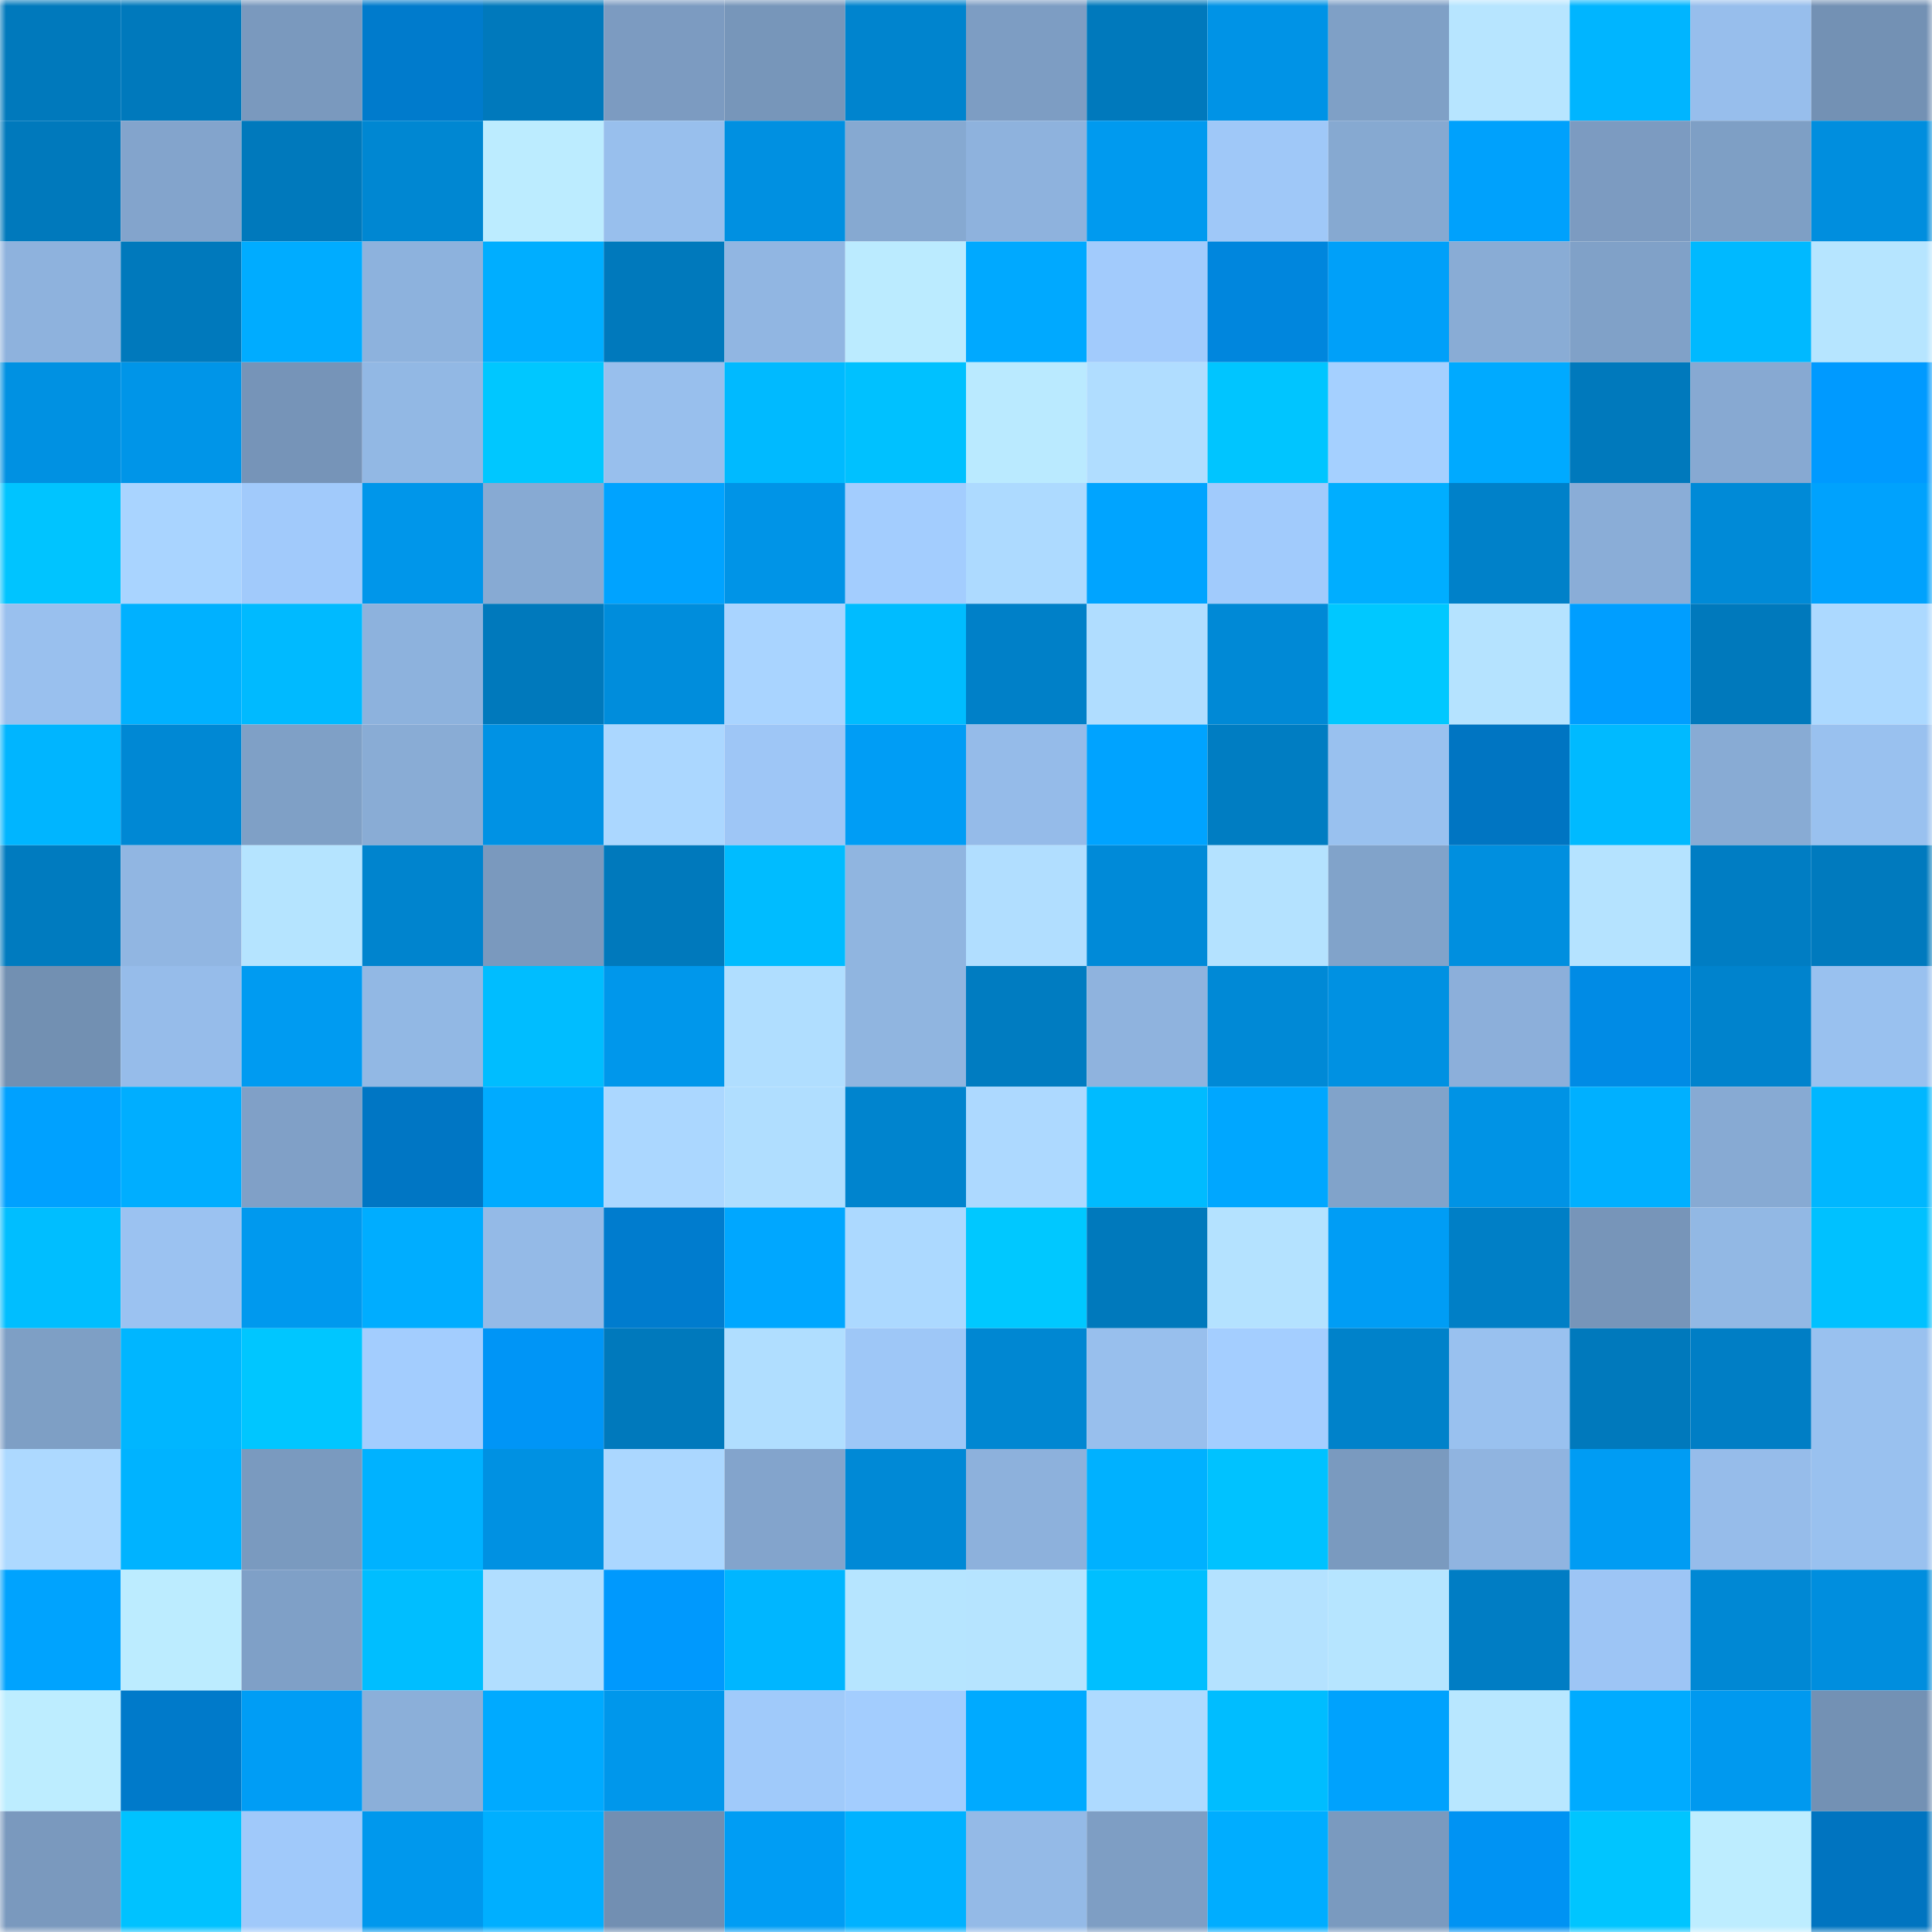 <svg viewBox="0 0 160 160" fill="none" role="img" xmlns="http://www.w3.org/2000/svg" width="240" height="240" name="ens%2Cnevercare.eth"><mask id="1425034010" mask-type="alpha" maskUnits="userSpaceOnUse" x="0" y="0" width="160" height="160"><rect width="160" height="160" fill="#FFFFFF"></rect></mask><g mask="url(#1425034010)"><rect x="0" y="0" width="10" height="10" fill="#0079bc"></rect><rect x="10" y="0" width="10" height="10" fill="#0079bc"></rect><rect x="20" y="0" width="10" height="10" fill="#7a99be"></rect><rect x="30" y="0" width="10" height="10" fill="#007bcc"></rect><rect x="40" y="0" width="10" height="10" fill="#0079bc"></rect><rect x="50" y="0" width="10" height="10" fill="#7c9bc1"></rect><rect x="60" y="0" width="10" height="10" fill="#7796ba"></rect><rect x="70" y="0" width="10" height="10" fill="#0084ce"></rect><rect x="80" y="0" width="10" height="10" fill="#7d9dc3"></rect><rect x="90" y="0" width="10" height="10" fill="#0079bc"></rect><rect x="100" y="0" width="10" height="10" fill="#0093e6"></rect><rect x="110" y="0" width="10" height="10" fill="#7fa0c6"></rect><rect x="120" y="0" width="10" height="10" fill="#b7e5ff"></rect><rect x="130" y="0" width="10" height="10" fill="#00b5ff"></rect><rect x="140" y="0" width="10" height="10" fill="#97beec"></rect><rect x="150" y="0" width="10" height="10" fill="#7391b4"></rect><rect x="0" y="10" width="10" height="10" fill="#0079bc"></rect><rect x="10" y="10" width="10" height="10" fill="#83a4cc"></rect><rect x="20" y="10" width="10" height="10" fill="#0079bc"></rect><rect x="30" y="10" width="10" height="10" fill="#0087d2"></rect><rect x="40" y="10" width="10" height="10" fill="#bcecff"></rect><rect x="50" y="10" width="10" height="10" fill="#98bfed"></rect><rect x="60" y="10" width="10" height="10" fill="#0090e1"></rect><rect x="70" y="10" width="10" height="10" fill="#86a9d1"></rect><rect x="80" y="10" width="10" height="10" fill="#8eb2dd"></rect><rect x="90" y="10" width="10" height="10" fill="#009aef"></rect><rect x="100" y="10" width="10" height="10" fill="#9fc8f8"></rect><rect x="110" y="10" width="10" height="10" fill="#86a9d1"></rect><rect x="120" y="10" width="10" height="10" fill="#00a1fc"></rect><rect x="130" y="10" width="10" height="10" fill="#7c9bc1"></rect><rect x="140" y="10" width="10" height="10" fill="#7e9fc5"></rect><rect x="150" y="10" width="10" height="10" fill="#008ede"></rect><rect x="0" y="20" width="10" height="10" fill="#8eb2dd"></rect><rect x="10" y="20" width="10" height="10" fill="#0079bc"></rect><rect x="20" y="20" width="10" height="10" fill="#00acff"></rect><rect x="30" y="20" width="10" height="10" fill="#8db2dd"></rect><rect x="40" y="20" width="10" height="10" fill="#00aeff"></rect><rect x="50" y="20" width="10" height="10" fill="#0079bc"></rect><rect x="60" y="20" width="10" height="10" fill="#91b6e2"></rect><rect x="70" y="20" width="10" height="10" fill="#bbebff"></rect><rect x="80" y="20" width="10" height="10" fill="#00a9ff"></rect><rect x="90" y="20" width="10" height="10" fill="#a2cbfc"></rect><rect x="100" y="20" width="10" height="10" fill="#0086dd"></rect><rect x="110" y="20" width="10" height="10" fill="#00a0f9"></rect><rect x="120" y="20" width="10" height="10" fill="#89acd5"></rect><rect x="130" y="20" width="10" height="10" fill="#80a1c8"></rect><rect x="140" y="20" width="10" height="10" fill="#00b9ff"></rect><rect x="150" y="20" width="10" height="10" fill="#b6e5ff"></rect><rect x="0" y="30" width="10" height="10" fill="#0091e2"></rect><rect x="10" y="30" width="10" height="10" fill="#0095e8"></rect><rect x="20" y="30" width="10" height="10" fill="#7694b8"></rect><rect x="30" y="30" width="10" height="10" fill="#92b8e4"></rect><rect x="40" y="30" width="10" height="10" fill="#00c7ff"></rect><rect x="50" y="30" width="10" height="10" fill="#98bfed"></rect><rect x="60" y="30" width="10" height="10" fill="#00baff"></rect><rect x="70" y="30" width="10" height="10" fill="#00c1ff"></rect><rect x="80" y="30" width="10" height="10" fill="#baeaff"></rect><rect x="90" y="30" width="10" height="10" fill="#b0ddff"></rect><rect x="100" y="30" width="10" height="10" fill="#00c5ff"></rect><rect x="110" y="30" width="10" height="10" fill="#a5d0ff"></rect><rect x="120" y="30" width="10" height="10" fill="#00aaff"></rect><rect x="130" y="30" width="10" height="10" fill="#0079bc"></rect><rect x="140" y="30" width="10" height="10" fill="#87a9d2"></rect><rect x="150" y="30" width="10" height="10" fill="#009aff"></rect><rect x="0" y="40" width="10" height="10" fill="#00c4ff"></rect><rect x="10" y="40" width="10" height="10" fill="#a9d4ff"></rect><rect x="20" y="40" width="10" height="10" fill="#a1cafb"></rect><rect x="30" y="40" width="10" height="10" fill="#0096ea"></rect><rect x="40" y="40" width="10" height="10" fill="#87aad3"></rect><rect x="50" y="40" width="10" height="10" fill="#00a3ff"></rect><rect x="60" y="40" width="10" height="10" fill="#0094e7"></rect><rect x="70" y="40" width="10" height="10" fill="#a3cdfe"></rect><rect x="80" y="40" width="10" height="10" fill="#addaff"></rect><rect x="90" y="40" width="10" height="10" fill="#00a4ff"></rect><rect x="100" y="40" width="10" height="10" fill="#a1cbfc"></rect><rect x="110" y="40" width="10" height="10" fill="#00aeff"></rect><rect x="120" y="40" width="10" height="10" fill="#0081c9"></rect><rect x="130" y="40" width="10" height="10" fill="#8aadd7"></rect><rect x="140" y="40" width="10" height="10" fill="#008ad7"></rect><rect x="150" y="40" width="10" height="10" fill="#00a2fd"></rect><rect x="0" y="50" width="10" height="10" fill="#99c0ee"></rect><rect x="10" y="50" width="10" height="10" fill="#00b1ff"></rect><rect x="20" y="50" width="10" height="10" fill="#00baff"></rect><rect x="30" y="50" width="10" height="10" fill="#8db2dd"></rect><rect x="40" y="50" width="10" height="10" fill="#0079bc"></rect><rect x="50" y="50" width="10" height="10" fill="#008ddc"></rect><rect x="60" y="50" width="10" height="10" fill="#a9d4ff"></rect><rect x="70" y="50" width="10" height="10" fill="#00bcff"></rect><rect x="80" y="50" width="10" height="10" fill="#0080c8"></rect><rect x="90" y="50" width="10" height="10" fill="#b0ddff"></rect><rect x="100" y="50" width="10" height="10" fill="#0089d6"></rect><rect x="110" y="50" width="10" height="10" fill="#00c8ff"></rect><rect x="120" y="50" width="10" height="10" fill="#b5e3ff"></rect><rect x="130" y="50" width="10" height="10" fill="#009eff"></rect><rect x="140" y="50" width="10" height="10" fill="#0079bc"></rect><rect x="150" y="50" width="10" height="10" fill="#acd9ff"></rect><rect x="0" y="60" width="10" height="10" fill="#00b5ff"></rect><rect x="10" y="60" width="10" height="10" fill="#0088d4"></rect><rect x="20" y="60" width="10" height="10" fill="#7fa0c6"></rect><rect x="30" y="60" width="10" height="10" fill="#89acd5"></rect><rect x="40" y="60" width="10" height="10" fill="#0092e4"></rect><rect x="50" y="60" width="10" height="10" fill="#abd7ff"></rect><rect x="60" y="60" width="10" height="10" fill="#9ec6f6"></rect><rect x="70" y="60" width="10" height="10" fill="#009df5"></rect><rect x="80" y="60" width="10" height="10" fill="#95bbe9"></rect><rect x="90" y="60" width="10" height="10" fill="#00a3ff"></rect><rect x="100" y="60" width="10" height="10" fill="#007dc2"></rect><rect x="110" y="60" width="10" height="10" fill="#99c1ef"></rect><rect x="120" y="60" width="10" height="10" fill="#0075c2"></rect><rect x="130" y="60" width="10" height="10" fill="#00baff"></rect><rect x="140" y="60" width="10" height="10" fill="#88abd4"></rect><rect x="150" y="60" width="10" height="10" fill="#99c1ef"></rect><rect x="0" y="70" width="10" height="10" fill="#007bbf"></rect><rect x="10" y="70" width="10" height="10" fill="#91b6e2"></rect><rect x="20" y="70" width="10" height="10" fill="#b5e4ff"></rect><rect x="30" y="70" width="10" height="10" fill="#0084ce"></rect><rect x="40" y="70" width="10" height="10" fill="#7a99be"></rect><rect x="50" y="70" width="10" height="10" fill="#0079bc"></rect><rect x="60" y="70" width="10" height="10" fill="#00bcff"></rect><rect x="70" y="70" width="10" height="10" fill="#90b5e0"></rect><rect x="80" y="70" width="10" height="10" fill="#b1deff"></rect><rect x="90" y="70" width="10" height="10" fill="#008ad8"></rect><rect x="100" y="70" width="10" height="10" fill="#b4e2ff"></rect><rect x="110" y="70" width="10" height="10" fill="#81a3ca"></rect><rect x="120" y="70" width="10" height="10" fill="#008fdf"></rect><rect x="130" y="70" width="10" height="10" fill="#b5e3ff"></rect><rect x="140" y="70" width="10" height="10" fill="#007dc3"></rect><rect x="150" y="70" width="10" height="10" fill="#007abe"></rect><rect x="0" y="80" width="10" height="10" fill="#7290b2"></rect><rect x="10" y="80" width="10" height="10" fill="#96bcea"></rect><rect x="20" y="80" width="10" height="10" fill="#009bf1"></rect><rect x="30" y="80" width="10" height="10" fill="#92b8e4"></rect><rect x="40" y="80" width="10" height="10" fill="#00bdff"></rect><rect x="50" y="80" width="10" height="10" fill="#0097eb"></rect><rect x="60" y="80" width="10" height="10" fill="#b0deff"></rect><rect x="70" y="80" width="10" height="10" fill="#90b5e0"></rect><rect x="80" y="80" width="10" height="10" fill="#007cc1"></rect><rect x="90" y="80" width="10" height="10" fill="#8fb3de"></rect><rect x="100" y="80" width="10" height="10" fill="#0089d6"></rect><rect x="110" y="80" width="10" height="10" fill="#0091e2"></rect><rect x="120" y="80" width="10" height="10" fill="#8cafda"></rect><rect x="130" y="80" width="10" height="10" fill="#008be5"></rect><rect x="140" y="80" width="10" height="10" fill="#0083cd"></rect><rect x="150" y="80" width="10" height="10" fill="#99c1ef"></rect><rect x="0" y="90" width="10" height="10" fill="#00a1ff"></rect><rect x="10" y="90" width="10" height="10" fill="#00aeff"></rect><rect x="20" y="90" width="10" height="10" fill="#80a0c7"></rect><rect x="30" y="90" width="10" height="10" fill="#0076c4"></rect><rect x="40" y="90" width="10" height="10" fill="#00abff"></rect><rect x="50" y="90" width="10" height="10" fill="#abd7ff"></rect><rect x="60" y="90" width="10" height="10" fill="#b0deff"></rect><rect x="70" y="90" width="10" height="10" fill="#0084ce"></rect><rect x="80" y="90" width="10" height="10" fill="#add9ff"></rect><rect x="90" y="90" width="10" height="10" fill="#00bbff"></rect><rect x="100" y="90" width="10" height="10" fill="#00a7ff"></rect><rect x="110" y="90" width="10" height="10" fill="#81a3ca"></rect><rect x="120" y="90" width="10" height="10" fill="#0093e5"></rect><rect x="130" y="90" width="10" height="10" fill="#00b0ff"></rect><rect x="140" y="90" width="10" height="10" fill="#87aad3"></rect><rect x="150" y="90" width="10" height="10" fill="#00b7ff"></rect><rect x="0" y="100" width="10" height="10" fill="#00beff"></rect><rect x="10" y="100" width="10" height="10" fill="#9bc2f1"></rect><rect x="20" y="100" width="10" height="10" fill="#0099ee"></rect><rect x="30" y="100" width="10" height="10" fill="#00adff"></rect><rect x="40" y="100" width="10" height="10" fill="#94bae7"></rect><rect x="50" y="100" width="10" height="10" fill="#007cce"></rect><rect x="60" y="100" width="10" height="10" fill="#00a7ff"></rect><rect x="70" y="100" width="10" height="10" fill="#acd9ff"></rect><rect x="80" y="100" width="10" height="10" fill="#00c8ff"></rect><rect x="90" y="100" width="10" height="10" fill="#0079bc"></rect><rect x="100" y="100" width="10" height="10" fill="#b4e2ff"></rect><rect x="110" y="100" width="10" height="10" fill="#009df5"></rect><rect x="120" y="100" width="10" height="10" fill="#007fc6"></rect><rect x="130" y="100" width="10" height="10" fill="#7795b9"></rect><rect x="140" y="100" width="10" height="10" fill="#92b8e4"></rect><rect x="150" y="100" width="10" height="10" fill="#00c1ff"></rect><rect x="0" y="110" width="10" height="10" fill="#7e9fc5"></rect><rect x="10" y="110" width="10" height="10" fill="#00b6ff"></rect><rect x="20" y="110" width="10" height="10" fill="#00c6ff"></rect><rect x="30" y="110" width="10" height="10" fill="#a3cdfe"></rect><rect x="40" y="110" width="10" height="10" fill="#0095f6"></rect><rect x="50" y="110" width="10" height="10" fill="#0079bc"></rect><rect x="60" y="110" width="10" height="10" fill="#b0deff"></rect><rect x="70" y="110" width="10" height="10" fill="#9ec7f7"></rect><rect x="80" y="110" width="10" height="10" fill="#0087d2"></rect><rect x="90" y="110" width="10" height="10" fill="#98bfed"></rect><rect x="100" y="110" width="10" height="10" fill="#a4ceff"></rect><rect x="110" y="110" width="10" height="10" fill="#0082ca"></rect><rect x="120" y="110" width="10" height="10" fill="#99c1ef"></rect><rect x="130" y="110" width="10" height="10" fill="#0079bc"></rect><rect x="140" y="110" width="10" height="10" fill="#007ec5"></rect><rect x="150" y="110" width="10" height="10" fill="#99c1ef"></rect><rect x="0" y="120" width="10" height="10" fill="#add9ff"></rect><rect x="10" y="120" width="10" height="10" fill="#00b3ff"></rect><rect x="20" y="120" width="10" height="10" fill="#7a9abf"></rect><rect x="30" y="120" width="10" height="10" fill="#00b2ff"></rect><rect x="40" y="120" width="10" height="10" fill="#0091e2"></rect><rect x="50" y="120" width="10" height="10" fill="#abd7ff"></rect><rect x="60" y="120" width="10" height="10" fill="#83a4cc"></rect><rect x="70" y="120" width="10" height="10" fill="#0089d6"></rect><rect x="80" y="120" width="10" height="10" fill="#8db1dc"></rect><rect x="90" y="120" width="10" height="10" fill="#00b1ff"></rect><rect x="100" y="120" width="10" height="10" fill="#00c2ff"></rect><rect x="110" y="120" width="10" height="10" fill="#7a9abf"></rect><rect x="120" y="120" width="10" height="10" fill="#90b4e0"></rect><rect x="130" y="120" width="10" height="10" fill="#009cf3"></rect><rect x="140" y="120" width="10" height="10" fill="#96bcea"></rect><rect x="150" y="120" width="10" height="10" fill="#99c1ef"></rect><rect x="0" y="130" width="10" height="10" fill="#00a3fe"></rect><rect x="10" y="130" width="10" height="10" fill="#bcecff"></rect><rect x="20" y="130" width="10" height="10" fill="#7fa0c7"></rect><rect x="30" y="130" width="10" height="10" fill="#00beff"></rect><rect x="40" y="130" width="10" height="10" fill="#b1deff"></rect><rect x="50" y="130" width="10" height="10" fill="#0099fd"></rect><rect x="60" y="130" width="10" height="10" fill="#00b6ff"></rect><rect x="70" y="130" width="10" height="10" fill="#b6e5ff"></rect><rect x="80" y="130" width="10" height="10" fill="#b6e4ff"></rect><rect x="90" y="130" width="10" height="10" fill="#00bfff"></rect><rect x="100" y="130" width="10" height="10" fill="#b4e2ff"></rect><rect x="110" y="130" width="10" height="10" fill="#b6e5ff"></rect><rect x="120" y="130" width="10" height="10" fill="#007dc4"></rect><rect x="130" y="130" width="10" height="10" fill="#9dc5f5"></rect><rect x="140" y="130" width="10" height="10" fill="#0088d4"></rect><rect x="150" y="130" width="10" height="10" fill="#008ede"></rect><rect x="0" y="140" width="10" height="10" fill="#bdedff"></rect><rect x="10" y="140" width="10" height="10" fill="#007aca"></rect><rect x="20" y="140" width="10" height="10" fill="#009df5"></rect><rect x="30" y="140" width="10" height="10" fill="#8bafd9"></rect><rect x="40" y="140" width="10" height="10" fill="#00aaff"></rect><rect x="50" y="140" width="10" height="10" fill="#0097eb"></rect><rect x="60" y="140" width="10" height="10" fill="#a0cafa"></rect><rect x="70" y="140" width="10" height="10" fill="#a3cdfe"></rect><rect x="80" y="140" width="10" height="10" fill="#00aaff"></rect><rect x="90" y="140" width="10" height="10" fill="#aedaff"></rect><rect x="100" y="140" width="10" height="10" fill="#00bdff"></rect><rect x="110" y="140" width="10" height="10" fill="#00a2fd"></rect><rect x="120" y="140" width="10" height="10" fill="#b8e7ff"></rect><rect x="130" y="140" width="10" height="10" fill="#00abff"></rect><rect x="140" y="140" width="10" height="10" fill="#0099ef"></rect><rect x="150" y="140" width="10" height="10" fill="#7391b4"></rect><rect x="0" y="150" width="10" height="10" fill="#7a99be"></rect><rect x="10" y="150" width="10" height="10" fill="#00c2ff"></rect><rect x="20" y="150" width="10" height="10" fill="#a0c9fa"></rect><rect x="30" y="150" width="10" height="10" fill="#0098ed"></rect><rect x="40" y="150" width="10" height="10" fill="#00afff"></rect><rect x="50" y="150" width="10" height="10" fill="#728fb2"></rect><rect x="60" y="150" width="10" height="10" fill="#009df4"></rect><rect x="70" y="150" width="10" height="10" fill="#00b2ff"></rect><rect x="80" y="150" width="10" height="10" fill="#94bae7"></rect><rect x="90" y="150" width="10" height="10" fill="#7e9ec4"></rect><rect x="100" y="150" width="10" height="10" fill="#00adff"></rect><rect x="110" y="150" width="10" height="10" fill="#7a9abf"></rect><rect x="120" y="150" width="10" height="10" fill="#0093f3"></rect><rect x="130" y="150" width="10" height="10" fill="#00c5ff"></rect><rect x="140" y="150" width="10" height="10" fill="#bdedff"></rect><rect x="150" y="150" width="10" height="10" fill="#0074c0"></rect></g></svg>